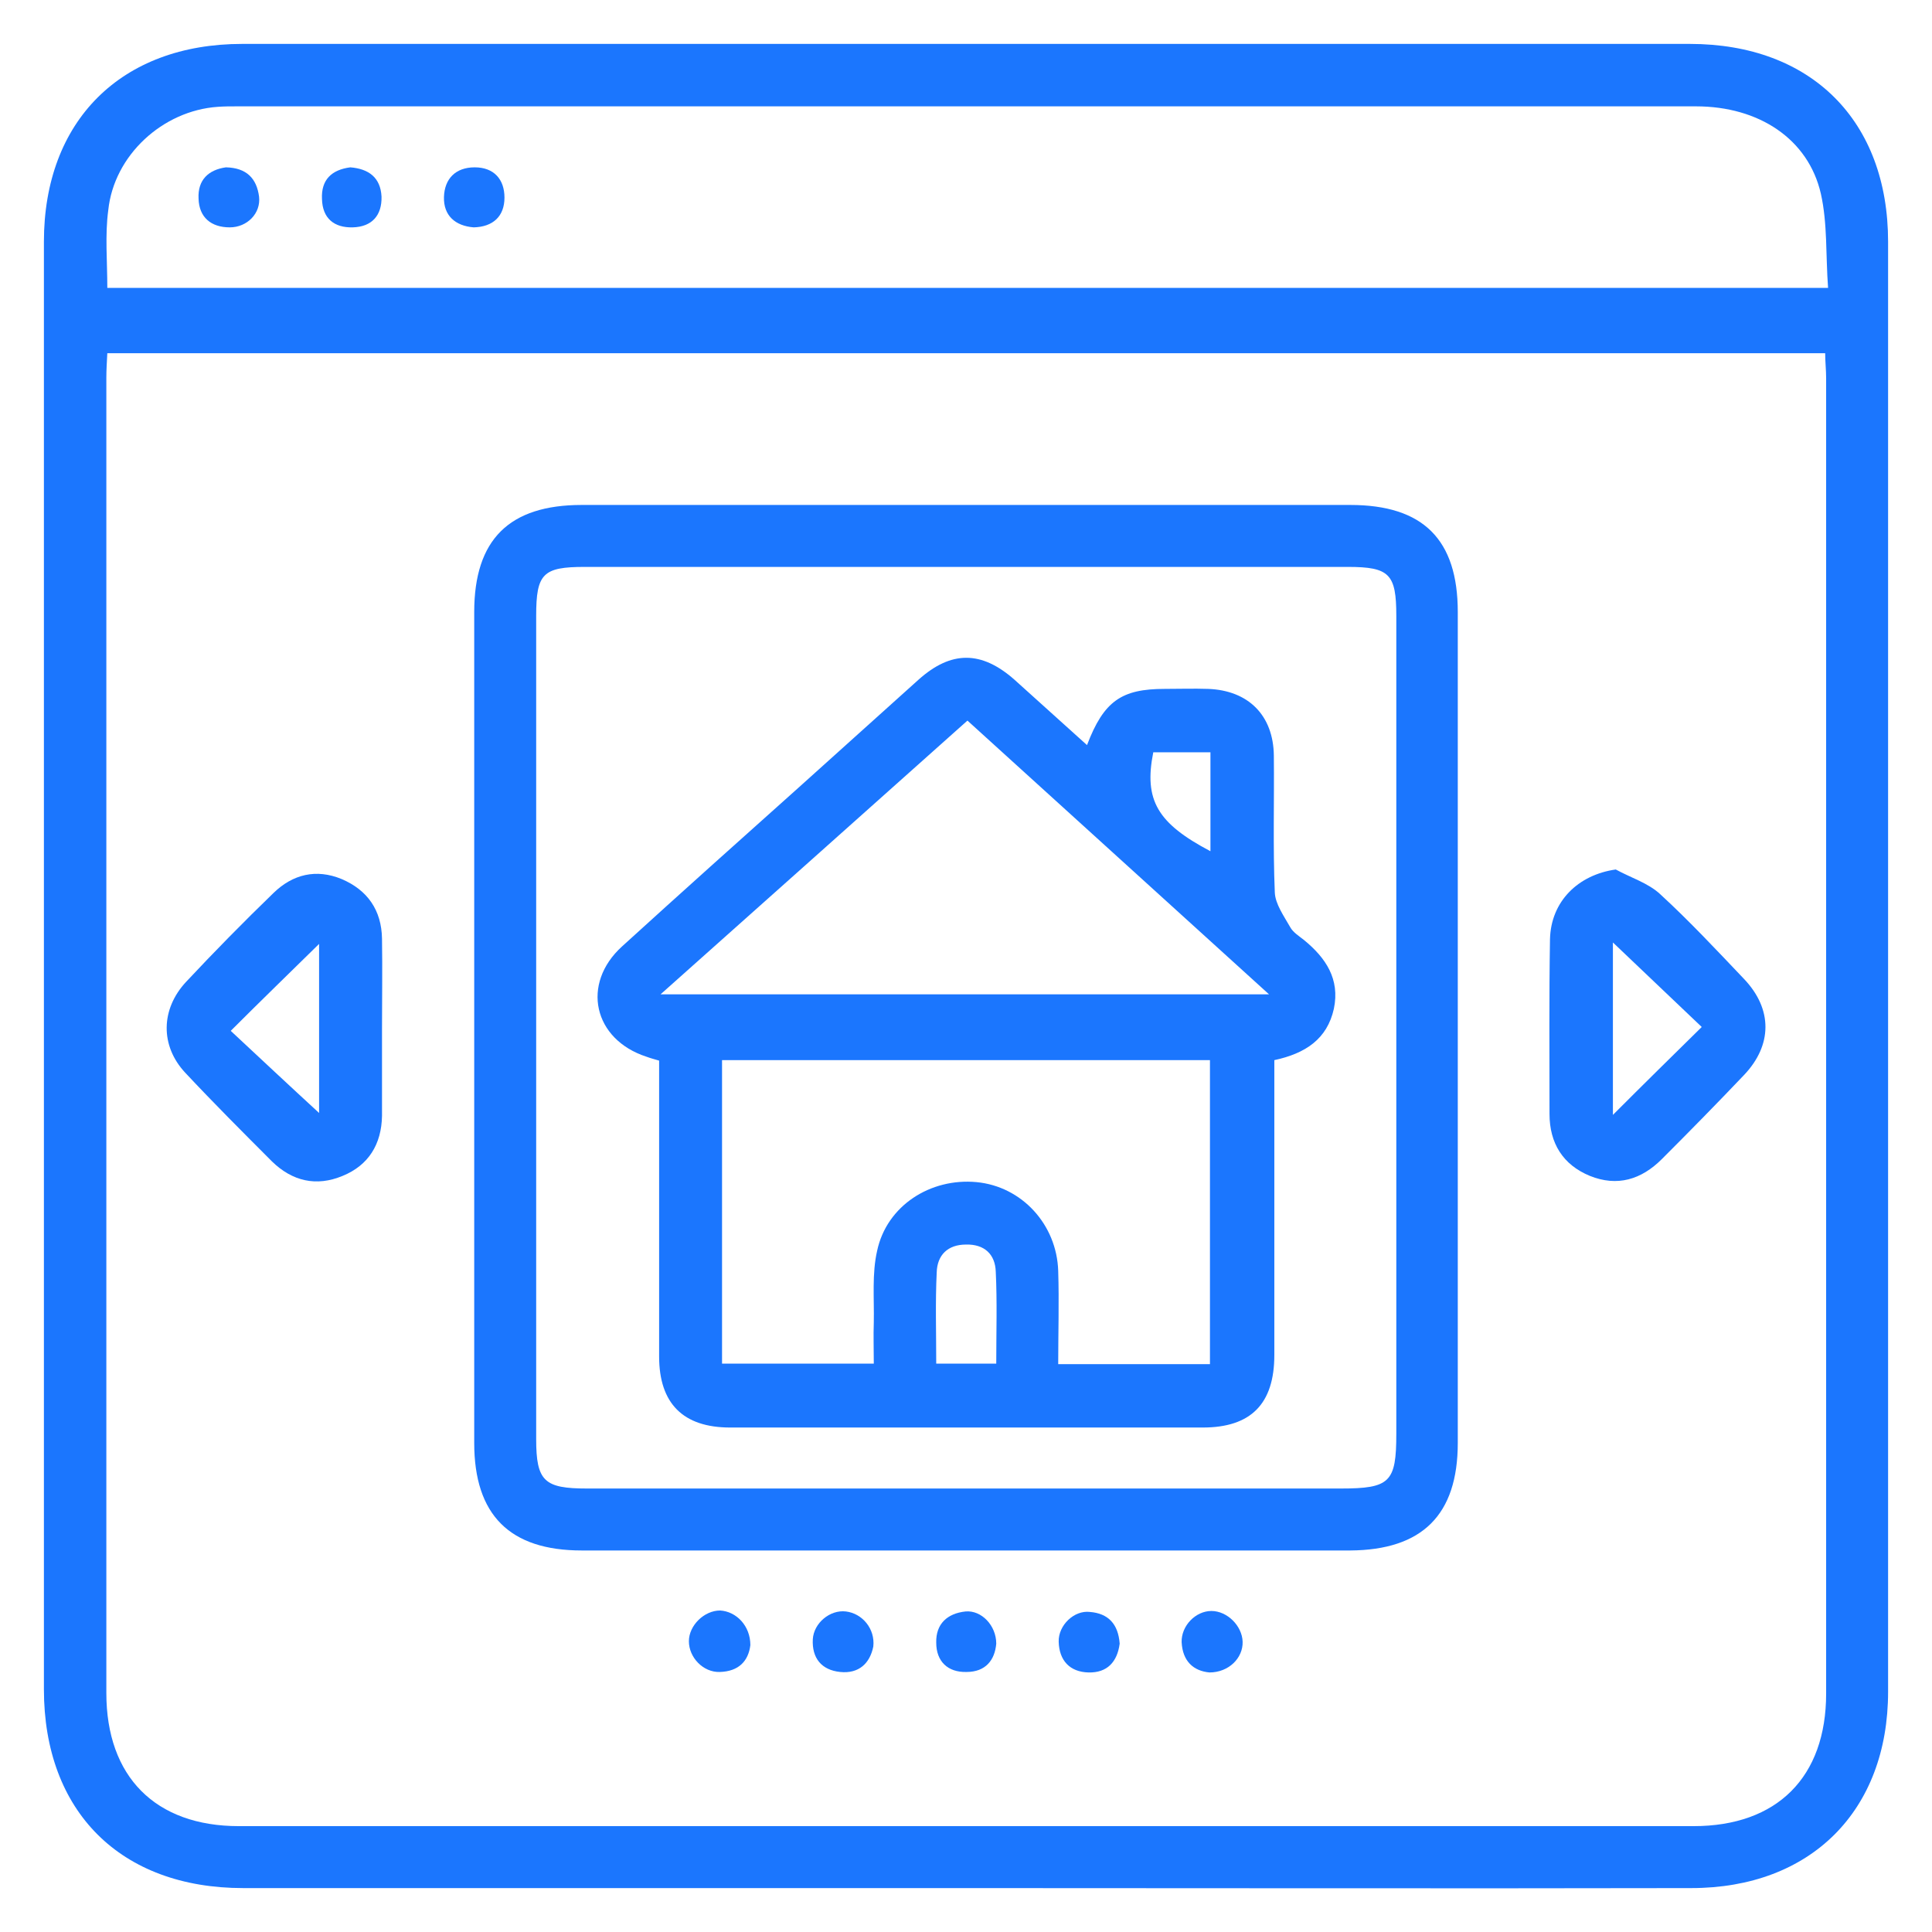 <svg width="44" height="44" viewBox="0 0 44 44" fill="none" xmlns="http://www.w3.org/2000/svg">
<g clip-path="url(#clip0_11347_836)">
<path d="M22 43C16.509 43 11.03 43 5.539 43C2.75 43 1 41.261 1 38.472C1 27.48 1 16.488 1 5.506C1 2.75 2.761 1 5.517 1C16.509 1 27.502 1 38.483 1C41.25 1 43 2.75 43 5.506C43 16.509 43 27.523 43 38.527C43 41.239 41.239 43 38.516 43C33.014 43.011 27.512 43 22 43ZM2.444 8.044C2.433 8.252 2.422 8.427 2.422 8.602C2.422 18.587 2.422 28.573 2.422 38.559C2.422 40.462 3.538 41.589 5.441 41.589C16.488 41.589 27.523 41.589 38.57 41.589C40.473 41.589 41.589 40.473 41.589 38.57C41.589 28.584 41.589 18.598 41.589 8.613C41.589 8.427 41.567 8.23 41.567 8.044C28.486 8.044 15.481 8.044 2.444 8.044ZM2.444 6.556C15.514 6.556 28.53 6.556 41.633 6.556C41.578 5.812 41.622 5.091 41.469 4.412C41.184 3.166 40.058 2.422 38.625 2.422C27.545 2.422 16.477 2.422 5.397 2.422C5.255 2.422 5.102 2.422 4.959 2.433C3.702 2.52 2.597 3.538 2.466 4.784C2.389 5.353 2.444 5.944 2.444 6.556Z" fill="#1B76FE"/>
<path d="M10.8 23.4C10.8 20.25 10.8 17.089 10.8 13.939C10.8 12.287 11.598 11.5 13.25 11.5C19.079 11.5 24.909 11.5 30.75 11.5C32.412 11.5 33.2 12.287 33.2 13.939C33.2 20.25 33.2 26.55 33.2 32.861C33.2 34.502 32.39 35.3 30.75 35.311C24.92 35.311 19.09 35.311 13.25 35.311C11.609 35.311 10.8 34.502 10.8 32.861C10.8 29.711 10.8 26.55 10.8 23.4ZM31.8 23.433C31.8 20.294 31.8 17.166 31.8 14.027C31.8 13.075 31.647 12.911 30.695 12.911C24.898 12.911 19.101 12.911 13.315 12.911C12.364 12.911 12.211 13.064 12.211 14.027C12.211 20.272 12.211 26.528 12.211 32.773C12.211 33.736 12.397 33.9 13.37 33.9C19.09 33.9 24.811 33.9 30.531 33.9C31.658 33.9 31.8 33.758 31.8 32.653C31.8 29.591 31.8 26.506 31.8 23.433Z" fill="#1B76FE"/>
<path d="M36.798 19.802C37.137 19.988 37.531 20.108 37.804 20.359C38.472 20.972 39.095 21.639 39.719 22.295C40.375 22.984 40.364 23.805 39.719 24.483C39.106 25.128 38.483 25.762 37.848 26.397C37.378 26.867 36.831 27.031 36.208 26.78C35.595 26.528 35.289 26.036 35.289 25.369C35.289 24.045 35.278 22.711 35.3 21.387C35.322 20.523 35.945 19.922 36.798 19.802ZM36.733 25.391C37.422 24.701 38.089 24.045 38.756 23.389C38.078 22.744 37.4 22.098 36.733 21.464C36.733 22.722 36.733 24.045 36.733 25.391Z" fill="#1B76FE"/>
<path d="M8.7 23.444C8.7 24.1 8.7 24.756 8.7 25.413C8.689 26.058 8.394 26.539 7.803 26.78C7.202 27.031 6.655 26.9 6.195 26.452C5.528 25.784 4.861 25.117 4.216 24.428C3.647 23.816 3.658 22.984 4.238 22.361C4.883 21.672 5.55 20.994 6.228 20.338C6.666 19.911 7.202 19.78 7.781 20.02C8.372 20.272 8.689 20.731 8.7 21.377C8.711 22.066 8.7 22.755 8.7 23.444ZM7.267 21.497C6.622 22.131 5.944 22.788 5.255 23.477C5.911 24.089 6.589 24.724 7.267 25.347C7.267 24.078 7.267 22.755 7.267 21.497Z" fill="#1B76FE"/>
<path d="M17.089 37.466C17.045 37.827 16.826 38.067 16.389 38.078C16.017 38.089 15.689 37.75 15.689 37.378C15.689 37.017 16.039 36.678 16.4 36.678C16.772 36.7 17.089 37.028 17.089 37.466Z" fill="#1B76FE"/>
<path d="M19.889 37.498C19.812 37.881 19.561 38.122 19.134 38.078C18.708 38.034 18.489 37.761 18.511 37.334C18.533 36.962 18.904 36.656 19.265 36.7C19.637 36.744 19.933 37.094 19.889 37.498Z" fill="#1B76FE"/>
<path d="M25.5 37.433C25.445 37.849 25.216 38.1 24.789 38.089C24.363 38.078 24.122 37.816 24.111 37.389C24.1 37.017 24.461 36.667 24.822 36.711C25.238 36.744 25.467 36.984 25.5 37.433Z" fill="#1B76FE"/>
<path d="M27.545 38.089C27.184 38.056 26.933 37.837 26.911 37.4C26.9 37.028 27.228 36.689 27.589 36.689C27.95 36.689 28.289 37.028 28.3 37.389C28.311 37.761 27.983 38.089 27.545 38.089Z" fill="#1B76FE"/>
<path d="M22.689 37.433C22.657 37.805 22.449 38.078 22.011 38.078C21.585 38.089 21.322 37.837 21.322 37.411C21.311 36.984 21.574 36.744 21.989 36.7C22.35 36.667 22.689 37.017 22.689 37.433Z" fill="#1B76FE"/>
<path d="M5.145 3.811C5.616 3.822 5.845 4.063 5.9 4.478C5.944 4.861 5.627 5.178 5.233 5.178C4.806 5.178 4.533 4.949 4.522 4.522C4.5 4.095 4.752 3.866 5.145 3.811Z" fill="#1B76FE"/>
<path d="M10.789 5.178C10.363 5.145 10.1 4.905 10.111 4.489C10.122 4.074 10.374 3.811 10.811 3.811C11.249 3.811 11.489 4.084 11.489 4.5C11.489 4.927 11.227 5.167 10.789 5.178Z" fill="#1B76FE"/>
<path d="M7.978 3.811C8.394 3.844 8.667 4.041 8.689 4.478C8.7 4.905 8.47 5.167 8.033 5.178C7.606 5.189 7.344 4.97 7.333 4.533C7.311 4.095 7.552 3.866 7.978 3.811Z" fill="#1B76FE"/>
<path d="M24.756 16.969C25.139 15.963 25.544 15.689 26.528 15.689C26.856 15.689 27.184 15.678 27.512 15.689C28.431 15.722 29 16.291 29.011 17.209C29.022 18.248 28.989 19.288 29.033 20.327C29.044 20.589 29.241 20.863 29.383 21.114C29.448 21.235 29.59 21.322 29.7 21.41C30.192 21.814 30.52 22.295 30.378 22.974C30.225 23.663 29.733 23.991 29.022 24.144C29.022 24.341 29.022 24.538 29.022 24.735C29.022 26.78 29.022 28.814 29.022 30.86C29.022 31.975 28.486 32.511 27.392 32.511C23.805 32.511 20.217 32.511 16.63 32.511C15.558 32.511 15.011 31.964 15.011 30.892C15.011 28.847 15.011 26.813 15.011 24.767C15.011 24.57 15.011 24.373 15.011 24.155C14.901 24.122 14.814 24.1 14.726 24.067C13.512 23.674 13.228 22.405 14.169 21.552C15.503 20.338 16.848 19.134 18.194 17.931C19.101 17.111 20.009 16.302 20.917 15.481C21.661 14.814 22.35 14.814 23.105 15.481C23.64 15.963 24.176 16.444 24.756 16.969ZM27.556 31.067C27.556 28.727 27.556 26.441 27.556 24.144C23.837 24.144 20.14 24.144 16.444 24.144C16.444 26.463 16.444 28.748 16.444 31.056C17.592 31.056 18.719 31.056 19.9 31.056C19.9 30.717 19.889 30.422 19.9 30.116C19.911 29.569 19.856 29.011 19.976 28.486C20.195 27.458 21.191 26.823 22.241 26.922C23.269 27.02 24.067 27.884 24.1 28.945C24.122 29.645 24.1 30.356 24.1 31.067C25.292 31.067 26.408 31.067 27.556 31.067ZM15.044 22.645C19.736 22.645 24.264 22.645 28.901 22.645C26.561 20.523 24.308 18.478 22.033 16.411C19.703 18.489 17.428 20.523 15.044 22.645ZM21.322 31.056C21.803 31.056 22.219 31.056 22.689 31.056C22.689 30.334 22.711 29.645 22.678 28.967C22.667 28.563 22.416 28.333 22 28.344C21.584 28.344 21.344 28.584 21.333 28.978C21.3 29.656 21.322 30.345 21.322 31.056ZM26.265 17.133C26.047 18.227 26.364 18.752 27.567 19.386C27.567 18.642 27.567 17.91 27.567 17.133C27.108 17.133 26.681 17.133 26.265 17.133Z" fill="#1B76FE"/>
</g>
<defs>
<clipPath id="clip0_11347_836">
<rect width="42" height="42" fill="white" transform="translate(1 1)"/>
</clipPath>
</defs>
</svg>
